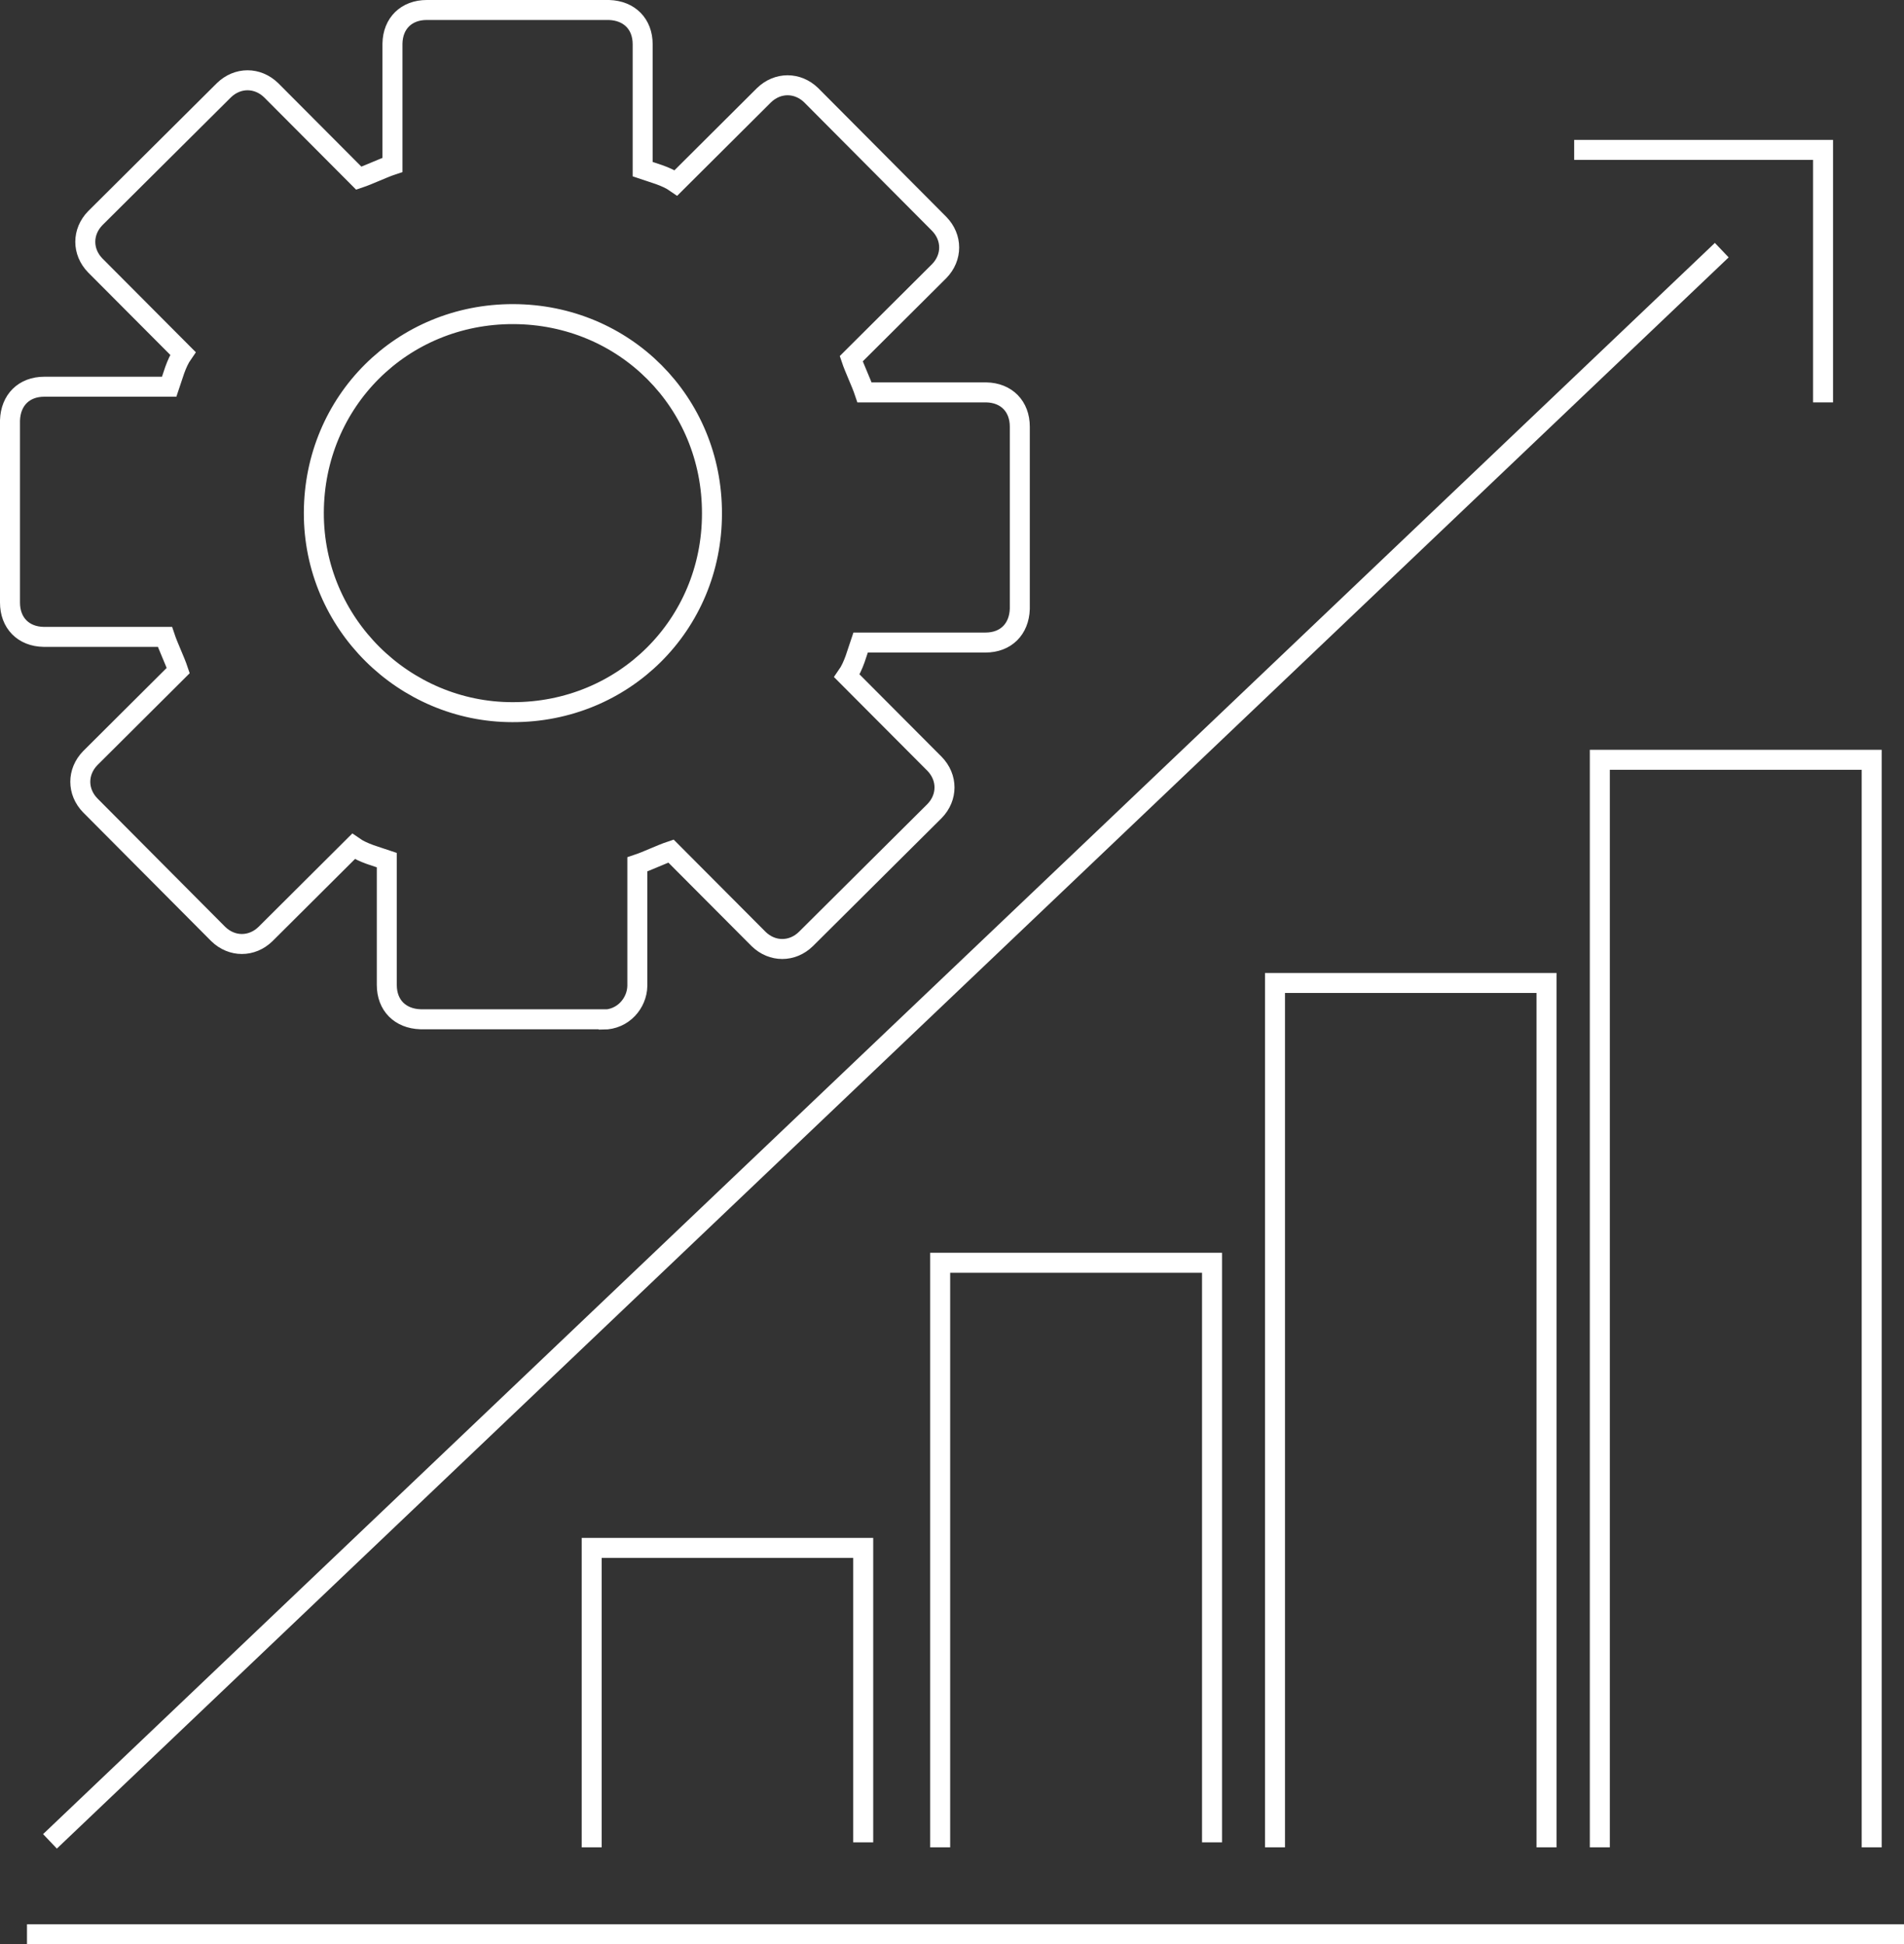 <?xml version="1.0" encoding="UTF-8"?><svg id="Layer_2" xmlns="http://www.w3.org/2000/svg" viewBox="0 0 57.15 58.37"><rect x="0" y="0" width="57.15" height="58.37" fill="#333333" stroke="none"/><defs><style>.cls-1{fill:none;stroke:#fff;stroke-miterlimit:10;stroke-width:.6px;}</style></defs><g id="Layer_1-2"><g id="greater_productivity"><g><polyline class="cls-1" points="28.22 55.46 28.22 37.91 36.38 37.91 36.38 55.31"/><polyline class="cls-1" points="17.76 55.46 17.76 46.47 25.91 46.47 25.91 55.31"/><polyline class="cls-1" points="38.27 55.46 38.27 29.51 46.42 29.51 46.42 31.84 46.42 55.46"/><polyline class="cls-1" points="48.02 55.46 48.02 22.81 56.18 22.81 56.18 55.46"/></g><path class="cls-1" d="M47.25,4.5h7.47v7.58"/><line class="cls-1" x1="51.68" y1="7.51" x2="1.5" y2="55.28"/><path class="cls-1" d="M18.09,30.6h-5.47c-.61-.02-1.01-.42-1.01-1.03v-3.75c-.29-.1-.7-.2-1-.41l-2.64,2.63c-.41,.4-1.01,.4-1.42,0l-3.84-3.86c-.4-.41-.4-1.01,0-1.42l2.64-2.63c-.1-.3-.3-.71-.4-1.01H1.31c-.61-.01-1.01-.42-1.01-1.03v-5.47c.02-.61,.42-1.01,1.03-1.01h3.75c.1-.29,.2-.7,.41-1l-2.63-2.64c-.4-.41-.4-1.01,0-1.42l3.86-3.84c.41-.4,1.01-.4,1.42,0l2.63,2.64c.3-.1,.71-.3,1.01-.4V1.31c.01-.61,.42-1.01,1.03-1.01h5.47c.61,.02,1.01,.42,1.01,1.03v3.75c.29,.1,.7,.2,1,.41l2.64-2.63c.41-.4,1.01-.4,1.42,0l3.84,3.86c.4,.41,.4,1.01,0,1.42l-2.64,2.63c.1,.3,.3,.71,.4,1.01h3.65c.61,.01,1.01,.42,1.01,1.03v5.47c-.02,.61-.42,1.01-1.03,1.01h-3.75c-.1,.29-.2,.7-.41,1l2.63,2.64c.4,.41,.4,1.01,0,1.42l-3.86,3.84c-.41,.4-1.01,.4-1.42,0l-2.63-2.64c-.3,.1-.71,.3-1.01,.4v3.65c-.01,.51-.42,1.01-1.03,1.01Zm-2.71-9.22c-3.24,0-5.97-2.65-5.96-5.99s2.65-5.97,5.99-5.96,5.97,2.65,5.96,5.99c0,3.34-2.65,5.97-5.99,5.96Z"/><line class="cls-1" x1="57.15" y1="58.07" x2=".81" y2="58.07"/></g></g></svg>